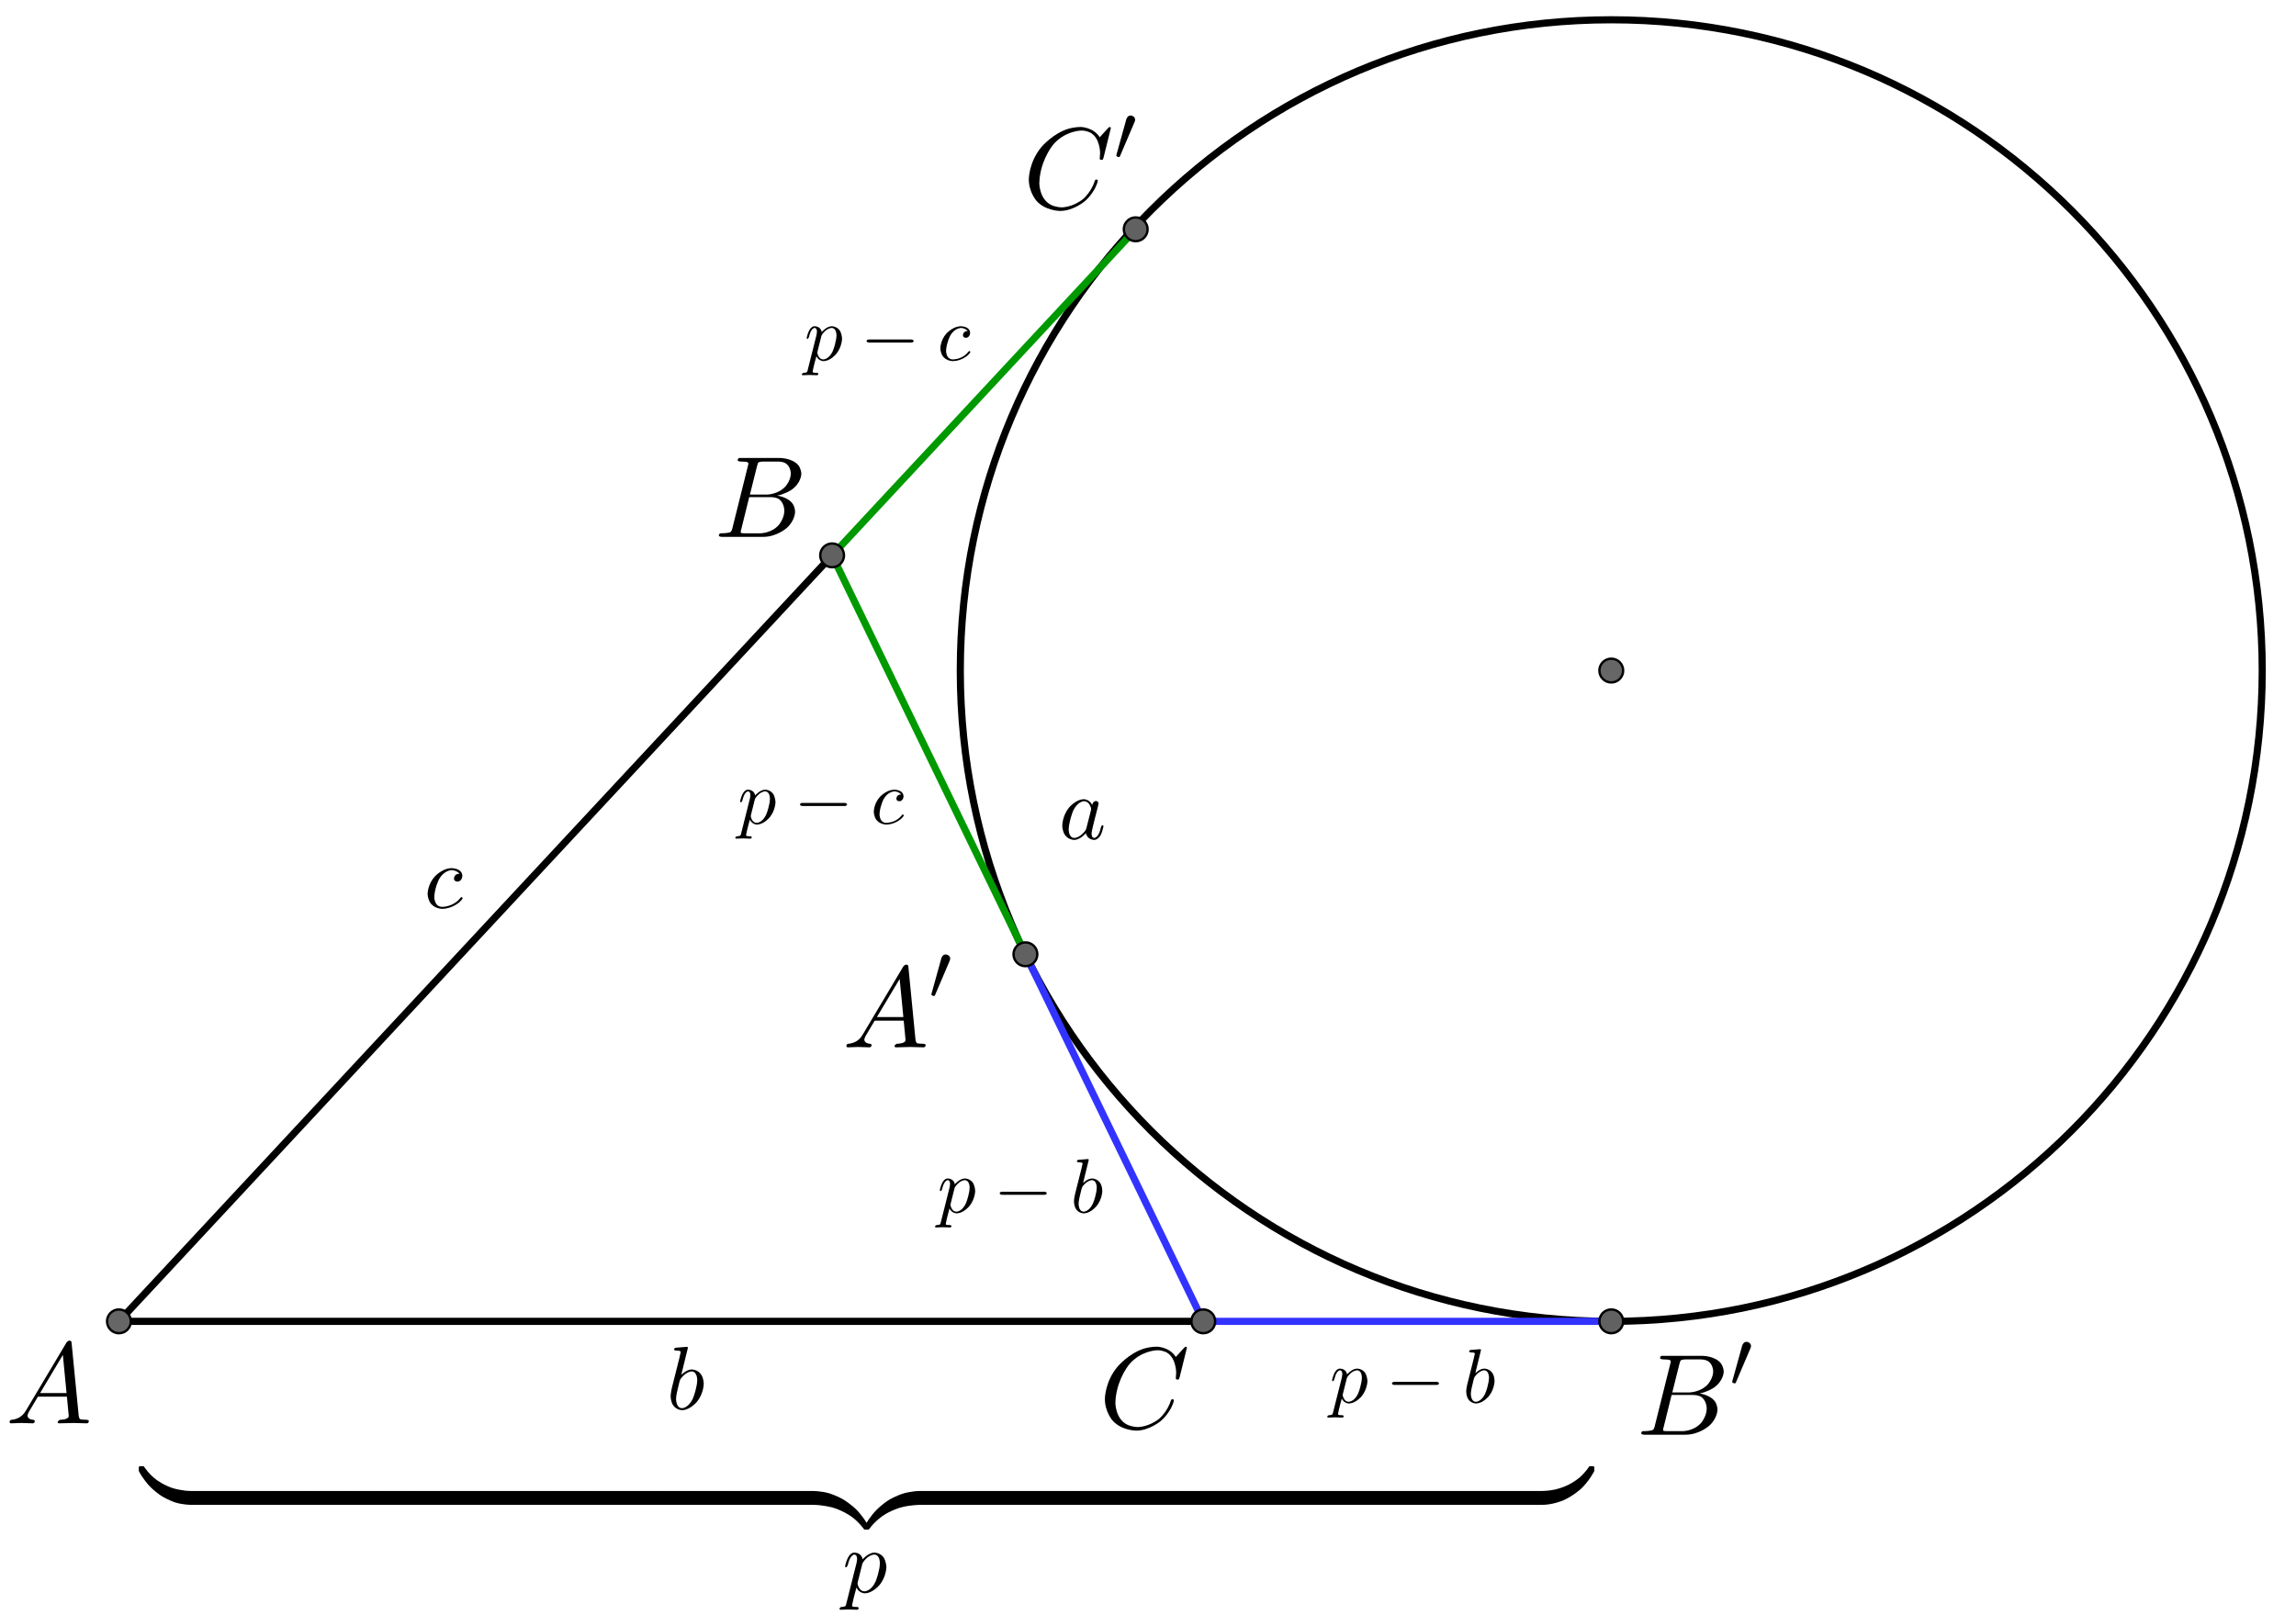 <?xml version="1.0" encoding="UTF-8" standalone="no"?> <svg xmlns="http://www.w3.org/2000/svg" xmlns:xlink="http://www.w3.org/1999/xlink" version="1.1" width="2682.814pt" height="1887.63pt" viewBox="0 0 2682.814 1887.63"><rect x="0" y="0" width="2682.814" height="1887.63" fill="#333333" stroke="none"/><g><clipPath id="cp0"><path transform="matrix(2.778,0,0,-2.778,-282.4,2021.4)" d="M 0 0 L 1228 0 L 1228 740 L 0 740 Z "></path></clipPath><g clip-path="url(#cp0)"><clipPath id="cp1"><path transform="matrix(2.778,0,0,2.778,-282.4,-34.156)" d="M 0 0 L 1228 0 L 1228 740 L 0 740 L 0 0 Z "></path></clipPath><g clip-path="url(#cp1)"><path transform="matrix(2.778,0,0,2.778,-282.4,-34.156)" d="M 0 0 L 1228 0 L 1228 741 L 0 741 L 0 0 " fill="#ffffff"></path><path transform="matrix(2.778,0,0,2.778,-282.4,-34.156)" stroke-width="3" stroke-linecap="round" stroke-linejoin="round" fill="none" stroke="#000000" d="M 1053.188 294.425 C 1053.188 445.645 930.6 568.232 779.381 568.232 C 628.162 568.232 505.574 445.645 505.574 294.425 C 505.574 143.206 628.162 20.619 779.381 20.619 C 930.6 20.619 1053.188 143.206 1053.188 294.425 Z "></path><path transform="matrix(2.778,0,0,2.778,-282.4,-34.156)" stroke-width="3" stroke-linecap="round" stroke-linejoin="round" fill="none" stroke="#000000" d="M 151.684 568.232 L 451.659 245.956 "></path><path transform="matrix(2.778,0,0,2.778,-282.4,-34.156)" stroke-width="3" stroke-linecap="round" stroke-linejoin="round" fill="none" stroke="#000000" d="M 151.684 568.232 L 607.778 568.232 "></path><path transform="matrix(2.778,0,0,2.778,-282.4,-34.156)" stroke-width="3" stroke-linecap="round" stroke-linejoin="round" fill="none" stroke="#3333ff" d="M 607.778 568.232 L 779.381 568.232 "></path><path transform="matrix(2.778,0,0,2.778,-282.4,-34.156)" stroke-width="3" stroke-linecap="round" stroke-linejoin="round" fill="none" stroke="#009900" d="M 451.659 245.956 L 532.965 413.796 "></path><path transform="matrix(2.778,0,0,2.778,-282.4,-34.156)" stroke-width="3" stroke-linecap="round" stroke-linejoin="round" fill="none" stroke="#3333ff" d="M 532.965 413.796 L 607.778 568.232 "></path><path transform="matrix(2.778,0,0,2.778,-282.4,-34.156)" stroke-width="3" stroke-linecap="round" stroke-linejoin="round" fill="none" stroke="#009900" d="M 451.659 245.956 L 579.351 108.771 "></path><path transform="matrix(2.778,0,0,2.778,-282.4,-34.156)" d="M 156.684 568.232 C 156.684 570.993 154.445 573.232 151.684 573.232 C 148.922 573.232 146.684 570.993 146.684 568.232 C 146.684 565.471 148.922 563.232 151.684 563.232 C 154.445 563.232 156.684 565.471 156.684 568.232 Z " fill="#666666"></path><path transform="matrix(2.778,0,0,2.778,-282.4,-34.156)" stroke-width="1" stroke-linecap="round" stroke-linejoin="round" fill="none" stroke="#000000" d="M 156.684 568.232 C 156.684 570.993 154.445 573.232 151.684 573.232 C 148.922 573.232 146.684 570.993 146.684 568.232 C 146.684 565.471 148.922 563.232 151.684 563.232 C 154.445 563.232 156.684 565.471 156.684 568.232 Z "></path><path transform="matrix(2.778,0,0,2.778,-282.4,-34.156)" d="M 784.381 568.232 C 784.381 570.993 782.142 573.232 779.381 573.232 C 776.619 573.232 774.381 570.993 774.381 568.232 C 774.381 565.471 776.619 563.232 779.381 563.232 C 782.142 563.232 784.381 565.471 784.381 568.232 Z " fill="#616161"></path><path transform="matrix(2.778,0,0,2.778,-282.4,-34.156)" stroke-width="1" stroke-linecap="round" stroke-linejoin="round" fill="none" stroke="#000000" d="M 784.381 568.232 C 784.381 570.993 782.142 573.232 779.381 573.232 C 776.619 573.232 774.381 570.993 774.381 568.232 C 774.381 565.471 776.619 563.232 779.381 563.232 C 782.142 563.232 784.381 565.471 784.381 568.232 Z "></path><path transform="matrix(2.778,0,0,2.778,-282.4,-34.156)" d="M 784.381 294.425 C 784.381 297.187 782.142 299.425 779.381 299.425 C 776.619 299.425 774.381 297.187 774.381 294.425 C 774.381 291.664 776.619 289.425 779.381 289.425 C 782.142 289.425 784.381 291.664 784.381 294.425 Z " fill="#666666"></path><path transform="matrix(2.778,0,0,2.778,-282.4,-34.156)" stroke-width="1" stroke-linecap="round" stroke-linejoin="round" fill="none" stroke="#000000" d="M 784.381 294.425 C 784.381 297.187 782.142 299.425 779.381 299.425 C 776.619 299.425 774.381 297.187 774.381 294.425 C 774.381 291.664 776.619 289.425 779.381 289.425 C 782.142 289.425 784.381 291.664 784.381 294.425 Z "></path><path transform="matrix(2.778,0,0,2.778,-282.4,-34.156)" d="M 537.965 413.796 C 537.965 416.557 535.726 418.796 532.965 418.796 C 530.203 418.796 527.965 416.557 527.965 413.796 C 527.965 411.034 530.203 408.796 532.965 408.796 C 535.726 408.796 537.965 411.034 537.965 413.796 Z " fill="#616161"></path><path transform="matrix(2.778,0,0,2.778,-282.4,-34.156)" stroke-width="1" stroke-linecap="round" stroke-linejoin="round" fill="none" stroke="#000000" d="M 537.965 413.796 C 537.965 416.557 535.726 418.796 532.965 418.796 C 530.203 418.796 527.965 416.557 527.965 413.796 C 527.965 411.034 530.203 408.796 532.965 408.796 C 535.726 408.796 537.965 411.034 537.965 413.796 Z "></path><path transform="matrix(2.778,0,0,2.778,-282.4,-34.156)" d="M 456.659 245.956 C 456.659 248.717 454.42 250.956 451.659 250.956 C 448.898 250.956 446.659 248.717 446.659 245.956 C 446.659 243.195 448.898 240.956 451.659 240.956 C 454.42 240.956 456.659 243.195 456.659 245.956 Z " fill="#616161"></path><path transform="matrix(2.778,0,0,2.778,-282.4,-34.156)" stroke-width="1" stroke-linecap="round" stroke-linejoin="round" fill="none" stroke="#000000" d="M 456.659 245.956 C 456.659 248.717 454.42 250.956 451.659 250.956 C 448.898 250.956 446.659 248.717 446.659 245.956 C 446.659 243.195 448.898 240.956 451.659 240.956 C 454.42 240.956 456.659 243.195 456.659 245.956 Z "></path><path transform="matrix(2.778,0,0,2.778,-282.4,-34.156)" d="M 612.778 568.232 C 612.778 570.993 610.539 573.232 607.778 573.232 C 605.016 573.232 602.778 570.993 602.778 568.232 C 602.778 565.471 605.016 563.232 607.778 563.232 C 610.539 563.232 612.778 565.471 612.778 568.232 Z " fill="#616161"></path><path transform="matrix(2.778,0,0,2.778,-282.4,-34.156)" stroke-width="1" stroke-linecap="round" stroke-linejoin="round" fill="none" stroke="#000000" d="M 612.778 568.232 C 612.778 570.993 610.539 573.232 607.778 573.232 C 605.016 573.232 602.778 570.993 602.778 568.232 C 602.778 565.471 605.016 563.232 607.778 563.232 C 610.539 563.232 612.778 565.471 612.778 568.232 Z "></path><path transform="matrix(2.778,0,0,2.778,-282.4,-34.156)" d="M 584.351 108.771 C 584.351 111.532 582.112 113.771 579.351 113.771 C 576.59 113.771 574.351 111.532 574.351 108.771 C 574.351 106.01 576.59 103.771 579.351 103.771 C 582.112 103.771 584.351 106.01 584.351 108.771 Z " fill="#616161"></path><path transform="matrix(2.778,0,0,2.778,-282.4,-34.156)" stroke-width="1" stroke-linecap="round" stroke-linejoin="round" fill="none" stroke="#000000" d="M 584.351 108.771 C 584.351 111.532 582.112 113.771 579.351 113.771 C 576.59 113.771 574.351 111.532 574.351 108.771 C 574.351 106.01 576.59 103.771 579.351 103.771 C 582.112 103.771 584.351 106.01 584.351 108.771 Z "></path><path transform="matrix(135,0,0,135,6.489,1663.605)" d="M .179 -.115 L .527 -.699 C .527 -.699 .537 -.715 .553 -.716 C .553 -.716 .568 -.716 .57 -.706 C .57 -.706 .571 -.703 .572 -.692 L .633 -.067 C .633 -.067 .636 -.042 .645 -.037 L .646 -.037 L .646 -.036 C .646 -.036 .658 -.031 .698 -.031 C .698 -.031 .72 -.031 .721 -.02 C .721 -.02 .721 0 .703 0 L .591 -.003 L .59 -.003 L .466 0 L .465 0 C .465 0 .451 0 .451 -.011 C .451 -.011 .459 -.03 .475 -.031 C .475 -.031 .547 -.031 .547 -.064 C .547 -.064 .547 -.063 .531 -.231 L .28 -.231 L .204 -.103 C .204 -.103 .19 -.078 .19 -.066 C .19 -.066 .19 -.035 .237 -.031 C .237 -.031 .253 -.031 .253 -.019 C .253 -.019 .253 0 .234 0 L .138 -.003 L .134 -.003 L .05 0 L .048 0 C .048 0 .035 0 .035 -.011 C .035 -.011 .035 -.029 .05 -.03 L .05 -.031 L .056 -.031 C .056 -.031 .119 -.035 .159 -.085 C .159 -.085 .169 -.098 .179 -.115 M .299 -.262 L .528 -.262 L .496 -.592 L .299 -.262 Z "></path><path transform="matrix(135,0,0,135,834.267,627.494)" d="M .16 -.078 L .294 -.615 C .294 -.615 .298 -.631 .298 -.634 C .298 -.634 .298 -.646 .282 -.649 L .281 -.649 L .28 -.649 C .28 -.649 .277 -.649 .271 -.65 C .271 -.65 .254 -.652 .233 -.652 C .233 -.652 .207 -.652 .205 -.663 C .205 -.663 .205 -.681 .22 -.683 L .221 -.683 L .222 -.683 L .234 -.683 L .57 -.683 C .57 -.683 .685 -.683 .734 -.615 C .734 -.615 .756 -.583 .756 -.545 C .756 -.545 .756 -.464 .666 -.404 C .666 -.404 .665 -.404 .664 -.403 C .664 -.403 .611 -.369 .547 -.357 C .547 -.357 .649 -.345 .687 -.277 C .687 -.277 .702 -.249 .702 -.216 C .702 -.216 .702 -.143 .632 -.079 L .631 -.078 C .631 -.078 .545 0 .426 0 L .069 0 C .069 0 .044 0 .042 -.011 C .042 -.011 .042 -.029 .057 -.031 L .069 -.031 C .069 -.031 .134 -.031 .147 -.045 C .147 -.045 .153 -.052 .159 -.073 C .159 -.073 .159 -.074 .16 -.078 M .311 -.366 L .457 -.366 C .457 -.366 .556 -.366 .62 -.438 C .62 -.438 .665 -.489 .665 -.549 C .665 -.549 .665 -.622 .605 -.644 C .605 -.644 .584 -.652 .556 -.652 L .427 -.652 C .427 -.652 .391 -.652 .383 -.642 L .383 -.641 L .382 -.641 L .382 -.64 C .382 -.64 .378 -.634 .373 -.614 L .311 -.366 M .266 -.031 L .402 -.031 C .402 -.031 .498 -.031 .561 -.103 C .561 -.103 .609 -.159 .609 -.227 C .609 -.227 .609 -.3 .557 -.33 C .557 -.33 .531 -.344 .494 -.344 L .305 -.344 L .236 -.065 C .236 -.065 .231 -.047 .231 -.042 C .231 -.042 .231 -.034 .24 -.032 L .244 -.032 C .244 -.032 .25 -.031 .266 -.031 Z "></path><path transform="matrix(135,0,0,135,1284.267,1669.16)" d="M .76 -.695 L .697 -.44 C .697 -.44 .692 -.422 .687 -.421 L .686 -.42 L .679 -.42 C .679 -.42 .664 -.42 .664 -.43 L .667 -.479 L .667 -.481 C .667 -.481 .667 -.605 .589 -.652 L .588 -.653 C .588 -.653 .553 -.674 .506 -.674 C .506 -.674 .4 -.674 .305 -.595 C .305 -.595 .281 -.576 .262 -.553 C .262 -.553 .167 -.442 .145 -.271 C .145 -.271 .141 -.24 .141 -.217 C .141 -.217 .141 -.077 .247 -.028 C .247 -.028 .288 -.009 .337 -.009 C .337 -.009 .431 -.009 .521 -.082 C .521 -.082 .591 -.141 .622 -.24 C .622 -.24 .624 -.25 .635 -.25 C .635 -.25 .647 -.25 .647 -.24 C .647 -.24 .647 -.222 .624 -.176 C .624 -.176 .593 -.113 .537 -.064 C .537 -.064 .438 .022 .321 .022 C .321 .022 .193 .022 .116 -.066 C .116 -.066 .05 -.141 .05 -.252 C .05 -.252 .05 -.401 .159 -.531 C .159 -.531 .26 -.652 .398 -.691 C .398 -.691 .449 -.705 .498 -.705 C .498 -.705 .607 -.705 .664 -.616 L .734 -.693 C .734 -.693 .746 -.705 .749 -.705 C .749 -.705 .76 -.705 .76 -.695 Z "></path><path transform="matrix(135,0,0,135,1195.378,243.571)" d="M .76 -.695 L .697 -.44 C .697 -.44 .692 -.422 .687 -.421 L .686 -.42 L .679 -.42 C .679 -.42 .664 -.42 .664 -.43 L .667 -.479 L .667 -.481 C .667 -.481 .667 -.605 .589 -.652 L .588 -.653 C .588 -.653 .553 -.674 .506 -.674 C .506 -.674 .4 -.674 .305 -.595 C .305 -.595 .281 -.576 .262 -.553 C .262 -.553 .167 -.442 .145 -.271 C .145 -.271 .141 -.24 .141 -.217 C .141 -.217 .141 -.077 .247 -.028 C .247 -.028 .288 -.009 .337 -.009 C .337 -.009 .431 -.009 .521 -.082 C .521 -.082 .591 -.141 .622 -.24 C .622 -.24 .624 -.25 .635 -.25 C .635 -.25 .647 -.25 .647 -.24 C .647 -.24 .647 -.222 .624 -.176 C .624 -.176 .593 -.113 .537 -.064 C .537 -.064 .438 .022 .321 .022 C .321 .022 .193 .022 .116 -.066 C .116 -.066 .05 -.141 .05 -.252 C .05 -.252 .05 -.401 .159 -.531 C .159 -.531 .26 -.652 .398 -.691 C .398 -.691 .449 -.705 .498 -.705 C .498 -.705 .607 -.705 .664 -.616 L .734 -.693 C .734 -.693 .746 -.705 .749 -.705 C .749 -.705 .76 -.705 .76 -.695 Z "></path><path transform="matrix(94.5,0,0,94.5,1301.622,187.831)" d="M .255 -.479 L .076 -.059 C .076 -.059 .07 -.045 .063 -.045 C .063 -.045 .045 -.045 .033 -.056 C .033 -.056 .029 -.059 .029 -.063 C .029 -.063 .029 -.065 .032 -.077 L .153 -.513 C .153 -.513 .166 -.554 .197 -.558 C .197 -.558 .202 -.559 .206 -.559 C .206 -.559 .24 -.559 .256 -.53 C .256 -.53 .262 -.519 .262 -.507 C .262 -.507 .262 -.494 .255 -.479 Z "></path><path transform="matrix(135,0,0,135,1912.044,1676.905)" d="M .16 -.078 L .294 -.615 C .294 -.615 .298 -.631 .298 -.634 C .298 -.634 .298 -.646 .282 -.649 L .281 -.649 L .28 -.649 C .28 -.649 .277 -.649 .271 -.65 C .271 -.65 .254 -.652 .233 -.652 C .233 -.652 .207 -.652 .205 -.663 C .205 -.663 .205 -.681 .22 -.683 L .221 -.683 L .222 -.683 L .234 -.683 L .57 -.683 C .57 -.683 .685 -.683 .734 -.615 C .734 -.615 .756 -.583 .756 -.545 C .756 -.545 .756 -.464 .666 -.404 C .666 -.404 .665 -.404 .664 -.403 C .664 -.403 .611 -.369 .547 -.357 C .547 -.357 .649 -.345 .687 -.277 C .687 -.277 .702 -.249 .702 -.216 C .702 -.216 .702 -.143 .632 -.079 L .631 -.078 C .631 -.078 .545 0 .426 0 L .069 0 C .069 0 .044 0 .042 -.011 C .042 -.011 .042 -.029 .057 -.031 L .069 -.031 C .069 -.031 .134 -.031 .147 -.045 C .147 -.045 .153 -.052 .159 -.073 C .159 -.073 .159 -.074 .16 -.078 M .311 -.366 L .457 -.366 C .457 -.366 .556 -.366 .62 -.438 C .62 -.438 .665 -.489 .665 -.549 C .665 -.549 .665 -.622 .605 -.644 C .605 -.644 .584 -.652 .556 -.652 L .427 -.652 C .427 -.652 .391 -.652 .383 -.642 L .383 -.641 L .382 -.641 L .382 -.64 C .382 -.64 .378 -.634 .373 -.614 L .311 -.366 M .266 -.031 L .402 -.031 C .402 -.031 .498 -.031 .561 -.103 C .561 -.103 .609 -.159 .609 -.227 C .609 -.227 .609 -.3 .557 -.33 C .557 -.33 .531 -.344 .494 -.344 L .305 -.344 L .236 -.065 C .236 -.065 .231 -.047 .231 -.042 C .231 -.042 .231 -.034 .24 -.032 L .244 -.032 C .244 -.032 .25 -.031 .266 -.031 Z "></path><path transform="matrix(94.5,0,0,94.5,2021.259,1621.165)" d="M .255 -.479 L .076 -.059 C .076 -.059 .07 -.045 .063 -.045 C .063 -.045 .045 -.045 .033 -.056 C .033 -.056 .029 -.059 .029 -.063 C .029 -.063 .029 -.065 .032 -.077 L .153 -.513 C .153 -.513 .166 -.554 .197 -.558 C .197 -.558 .202 -.559 .206 -.559 C .206 -.559 .24 -.559 .256 -.53 C .256 -.53 .262 -.519 .262 -.507 C .262 -.507 .262 -.494 .255 -.479 Z "></path><path transform="matrix(105,0,0,105,1237.044,980.544)" d="M .373 -.378 C .373 -.378 .378 -.412 .404 -.42 C .404 -.42 .409 -.422 .415 -.422 C .415 -.422 .441 -.422 .444 -.395 C .444 -.395 .444 -.389 .437 -.361 L .401 -.221 C .401 -.221 .386 -.158 .379 -.131 C .379 -.131 .366 -.079 .366 -.057 C .366 -.057 .366 -.011 .396 -.011 C .396 -.011 .434 -.011 .46 -.091 C .46 -.091 .465 -.108 .472 -.135 C .472 -.135 .48 -.152 .486 -.153 C .486 -.153 .498 -.153 .498 -.143 C .498 -.143 .498 -.128 .48 -.073 C .48 -.073 .474 -.056 .468 -.044 C .468 -.044 .44 .011 .394 .011 C .394 .011 .338 .011 .313 -.037 C .313 -.037 .306 -.049 .303 -.064 C .303 -.064 .24 .011 .173 .011 C .173 .011 .098 .011 .062 -.057 C .062 -.057 .04 -.097 .04 -.149 C .04 -.149 .04 -.257 .115 -.349 C .115 -.349 .185 -.433 .267 -.441 C .267 -.441 .274 -.442 .281 -.442 C .281 -.442 .342 -.442 .373 -.378 M .308 -.119 L .308 -.119 L .358 -.315 C .358 -.315 .361 -.33 .361 -.332 C .361 -.332 .361 -.353 .343 -.383 C .343 -.383 .321 -.42 .282 -.42 C .282 -.42 .23 -.42 .183 -.352 C .183 -.352 .174 -.339 .166 -.324 C .166 -.324 .137 -.266 .117 -.159 C .117 -.159 .111 -.125 .111 -.105 C .111 -.105 .111 -.037 .149 -.017 C .149 -.017 .16 -.011 .175 -.011 C .175 -.011 .231 -.011 .288 -.082 C .288 -.082 .302 -.098 .307 -.115 L .307 -.116 C .307 -.116 .308 -.118 .308 -.119 Z "></path><path transform="matrix(135,0,0,135,984.267,1224.127)" d="M .179 -.115 L .527 -.699 C .527 -.699 .537 -.715 .553 -.716 C .553 -.716 .568 -.716 .57 -.706 C .57 -.706 .571 -.703 .572 -.692 L .633 -.067 C .633 -.067 .636 -.042 .645 -.037 L .646 -.037 L .646 -.036 C .646 -.036 .658 -.031 .698 -.031 C .698 -.031 .72 -.031 .721 -.02 C .721 -.02 .721 0 .703 0 L .591 -.003 L .59 -.003 L .466 0 L .465 0 C .465 0 .451 0 .451 -.011 C .451 -.011 .459 -.03 .475 -.031 C .475 -.031 .547 -.031 .547 -.064 C .547 -.064 .547 -.063 .531 -.231 L .28 -.231 L .204 -.103 C .204 -.103 .19 -.078 .19 -.066 C .19 -.066 .19 -.035 .237 -.031 C .237 -.031 .253 -.031 .253 -.019 C .253 -.019 .253 0 .234 0 L .138 -.003 L .134 -.003 L .05 0 L .048 0 C .048 0 .035 0 .035 -.011 C .035 -.011 .035 -.029 .05 -.03 L .05 -.031 L .056 -.031 C .056 -.031 .119 -.035 .159 -.085 C .159 -.085 .169 -.098 .179 -.115 M .299 -.262 L .528 -.262 L .496 -.592 L .299 -.262 Z "></path><path transform="matrix(94.5,0,0,94.5,1085.517,1168.387)" d="M .255 -.479 L .076 -.059 C .076 -.059 .07 -.045 .063 -.045 C .063 -.045 .045 -.045 .033 -.056 C .033 -.056 .029 -.059 .029 -.063 C .029 -.063 .029 -.065 .032 -.077 L .153 -.513 C .153 -.513 .166 -.554 .197 -.558 C .197 -.558 .202 -.559 .206 -.559 C .206 -.559 .24 -.559 .256 -.53 C .256 -.53 .262 -.519 .262 -.507 C .262 -.507 .262 -.494 .255 -.479 Z "></path><path transform="matrix(105,0,0,105,495.378,1061.099)" d="M .396 -.38 L .396 -.38 C .396 -.38 .368 -.416 .31 -.42 C .31 -.42 .245 -.42 .192 -.354 C .192 -.354 .179 -.338 .169 -.32 C .169 -.32 .129 -.247 .117 -.148 C .117 -.148 .115 -.132 .115 -.12 C .115 -.12 .115 -.038 .171 -.017 C .171 -.017 .185 -.011 .205 -.011 C .205 -.011 .295 -.011 .367 -.071 C .367 -.071 .388 -.088 .405 -.11 C .405 -.11 .412 -.12 .418 -.12 C .418 -.12 .427 -.12 .43 -.107 C .43 -.107 .43 -.096 .396 -.064 C .396 -.064 .313 .011 .203 .011 C .203 .011 .108 .011 .065 -.065 C .065 -.065 .041 -.106 .041 -.158 C .041 -.158 .041 -.26 .119 -.347 C .119 -.347 .196 -.433 .291 -.441 C .291 -.441 .3 -.442 .309 -.442 C .309 -.442 .386 -.442 .416 -.395 C .416 -.395 .427 -.377 .427 -.356 C .427 -.356 .427 -.312 .392 -.296 C .392 -.296 .382 -.292 .371 -.292 C .371 -.292 .341 -.292 .335 -.318 C .335 -.318 .334 -.322 .334 -.327 C .334 -.327 .334 -.349 .352 -.366 C .352 -.366 .366 -.38 .396 -.38 Z "></path><path transform="matrix(105,0,0,105,778.711,1647.047)" d="M .239 -.683 L .165 -.382 C .165 -.382 .223 -.442 .282 -.442 C .282 -.442 .357 -.442 .394 -.373 C .394 -.373 .415 -.333 .415 -.282 C .415 -.282 .415 -.176 .341 -.084 C .341 -.084 .272 .001 .189 .01 C .189 .01 .181 .011 .174 .011 C .174 .011 .102 .011 .067 -.056 C .067 -.056 .047 -.094 .047 -.146 C .047 -.146 .047 -.18 .063 -.247 L .145 -.573 C .145 -.573 .159 -.632 .159 -.635 C .159 -.635 .159 -.646 .145 -.649 C .145 -.649 .133 -.652 .109 -.652 C .109 -.652 .087 -.652 .085 -.664 C .085 -.664 .085 -.681 .104 -.684 L .226 -.694 C .226 -.694 .239 -.694 .239 -.683 M .145 -.305 L .123 -.213 C .123 -.213 .107 -.15 .107 -.112 C .107 -.112 .107 -.026 .159 -.013 C .159 -.013 .166 -.011 .174 -.011 C .174 -.011 .227 -.011 .273 -.081 C .273 -.081 .283 -.096 .292 -.114 C .292 -.114 .319 -.171 .337 -.268 C .337 -.268 .343 -.303 .343 -.326 C .343 -.326 .343 -.406 .294 -.418 L .293 -.419 C .293 -.419 .287 -.42 .28 -.42 C .28 -.42 .22 -.42 .16 -.34 C .16 -.34 .152 -.33 .145 -.305 Z "></path><path transform="matrix(90,0,0,90,862.044,962.759)" d="M .045 .122 L .045 .122 L .157 -.323 C .157 -.323 .164 -.353 .164 -.374 C .164 -.374 .164 -.42 .133 -.42 C .133 -.42 .092 -.42 .066 -.325 C .066 -.325 .063 -.314 .06 -.301 C .06 -.301 .049 -.279 .043 -.278 C .043 -.278 .031 -.278 .031 -.288 C .031 -.288 .031 -.304 .049 -.355 C .049 -.355 .056 -.373 .062 -.385 C .062 -.385 .086 -.434 .122 -.441 C .122 -.441 .129 -.442 .136 -.442 C .136 -.442 .19 -.442 .215 -.398 L .215 -.397 C .215 -.397 .223 -.384 .226 -.367 C .226 -.367 .289 -.442 .357 -.442 C .357 -.442 .428 -.442 .466 -.378 C .466 -.378 .488 -.333 .49 -.282 C .49 -.282 .49 -.174 .414 -.082 C .414 -.082 .345 .002 .263 .01 C .263 .01 .256 .011 .249 .011 C .249 .011 .186 .011 .157 -.053 C .157 -.053 .12 .079 .109 .141 C .109 .141 .108 .146 .108 .147 C .108 .147 .108 .158 .121 .161 L .122 .161 C .122 .161 .134 .163 .158 .163 C .158 .163 .18 .163 .182 .174 C .182 .174 .182 .194 .164 .194 L .066 .191 L .065 .191 L -.017 .194 L -.019 .194 C -.019 .194 -.032 .194 -.032 .182 C -.032 .182 -.026 .164 -.009 .163 C -.009 .163 .028 .163 .036 .15 L .037 .149 C .037 .149 .039 .145 .041 .138 C .041 .138 .042 .133 .045 .122 M .221 -.312 L .221 -.312 L .172 -.116 C .172 -.116 .169 -.104 .169 -.1 C .169 -.1 .169 -.077 .187 -.048 C .187 -.048 .198 -.029 .215 -.019 C .215 -.019 .23 -.011 .248 -.011 C .248 -.011 .299 -.011 .344 -.075 C .344 -.075 .357 -.093 .367 -.114 C .367 -.114 .394 -.171 .412 -.268 C .412 -.268 .418 -.303 .418 -.326 C .418 -.326 .418 -.405 .37 -.418 C .37 -.418 .362 -.42 .354 -.42 C .354 -.42 .316 -.42 .273 -.382 C .273 -.382 .23 -.346 .221 -.312 Z "></path><path transform="matrix(90,0,0,90,927.314,962.759)" d="M .661 -.23 L .116 -.23 C .116 -.23 .084 -.23 .083 -.25 C .083 -.25 .083 -.27 .116 -.27 L .661 -.27 C .661 -.27 .693 -.27 .694 -.25 C .694 -.25 .694 -.23 .661 -.23 Z "></path><path transform="matrix(90,0,0,90,1017.334,962.759)" d="M .396 -.38 L .396 -.38 C .396 -.38 .368 -.416 .31 -.42 C .31 -.42 .245 -.42 .192 -.354 C .192 -.354 .179 -.338 .169 -.32 C .169 -.32 .129 -.247 .117 -.148 C .117 -.148 .115 -.132 .115 -.12 C .115 -.12 .115 -.038 .171 -.017 C .171 -.017 .185 -.011 .205 -.011 C .205 -.011 .295 -.011 .367 -.071 C .367 -.071 .388 -.088 .405 -.11 C .405 -.11 .412 -.12 .418 -.12 C .418 -.12 .427 -.12 .43 -.107 C .43 -.107 .43 -.096 .396 -.064 C .396 -.064 .313 .011 .203 .011 C .203 .011 .108 .011 .065 -.065 C .065 -.065 .041 -.106 .041 -.158 C .041 -.158 .041 -.26 .119 -.347 C .119 -.347 .196 -.433 .291 -.441 C .291 -.441 .3 -.442 .309 -.442 C .309 -.442 .386 -.442 .416 -.395 C .416 -.395 .427 -.377 .427 -.356 C .427 -.356 .427 -.312 .392 -.296 C .392 -.296 .382 -.292 .371 -.292 C .371 -.292 .341 -.292 .335 -.318 C .335 -.318 .334 -.322 .334 -.327 C .334 -.327 .334 -.349 .352 -.366 C .352 -.366 .366 -.38 .396 -.38 Z "></path><path transform="matrix(90,0,0,90,939.822,421.092)" d="M .045 .122 L .045 .122 L .157 -.323 C .157 -.323 .164 -.353 .164 -.374 C .164 -.374 .164 -.42 .133 -.42 C .133 -.42 .092 -.42 .066 -.325 C .066 -.325 .063 -.314 .06 -.301 C .06 -.301 .049 -.279 .043 -.278 C .043 -.278 .031 -.278 .031 -.288 C .031 -.288 .031 -.304 .049 -.355 C .049 -.355 .056 -.373 .062 -.385 C .062 -.385 .086 -.434 .122 -.441 C .122 -.441 .129 -.442 .136 -.442 C .136 -.442 .19 -.442 .215 -.398 L .215 -.397 C .215 -.397 .223 -.384 .226 -.367 C .226 -.367 .289 -.442 .357 -.442 C .357 -.442 .428 -.442 .466 -.378 C .466 -.378 .488 -.333 .49 -.282 C .49 -.282 .49 -.174 .414 -.082 C .414 -.082 .345 .002 .263 .01 C .263 .01 .256 .011 .249 .011 C .249 .011 .186 .011 .157 -.053 C .157 -.053 .12 .079 .109 .141 C .109 .141 .108 .146 .108 .147 C .108 .147 .108 .158 .121 .161 L .122 .161 C .122 .161 .134 .163 .158 .163 C .158 .163 .18 .163 .182 .174 C .182 .174 .182 .194 .164 .194 L .066 .191 L .065 .191 L -.017 .194 L -.019 .194 C -.019 .194 -.032 .194 -.032 .182 C -.032 .182 -.026 .164 -.009 .163 C -.009 .163 .028 .163 .036 .15 L .037 .149 C .037 .149 .039 .145 .041 .138 C .041 .138 .042 .133 .045 .122 M .221 -.312 L .221 -.312 L .172 -.116 C .172 -.116 .169 -.104 .169 -.1 C .169 -.1 .169 -.077 .187 -.048 C .187 -.048 .198 -.029 .215 -.019 C .215 -.019 .23 -.011 .248 -.011 C .248 -.011 .299 -.011 .344 -.075 C .344 -.075 .357 -.093 .367 -.114 C .367 -.114 .394 -.171 .412 -.268 C .412 -.268 .418 -.303 .418 -.326 C .418 -.326 .418 -.405 .37 -.418 C .37 -.418 .362 -.42 .354 -.42 C .354 -.42 .316 -.42 .273 -.382 C .273 -.382 .23 -.346 .221 -.312 Z "></path><path transform="matrix(90,0,0,90,1005.092,421.092)" d="M .661 -.23 L .116 -.23 C .116 -.23 .084 -.23 .083 -.25 C .083 -.25 .083 -.27 .116 -.27 L .661 -.27 C .661 -.27 .693 -.27 .694 -.25 C .694 -.25 .694 -.23 .661 -.23 Z "></path><path transform="matrix(90,0,0,90,1095.112,421.092)" d="M .396 -.38 L .396 -.38 C .396 -.38 .368 -.416 .31 -.42 C .31 -.42 .245 -.42 .192 -.354 C .192 -.354 .179 -.338 .169 -.32 C .169 -.32 .129 -.247 .117 -.148 C .117 -.148 .115 -.132 .115 -.12 C .115 -.12 .115 -.038 .171 -.017 C .171 -.017 .185 -.011 .205 -.011 C .205 -.011 .295 -.011 .367 -.071 C .367 -.071 .388 -.088 .405 -.11 C .405 -.11 .412 -.12 .418 -.12 C .418 -.12 .427 -.12 .43 -.107 C .43 -.107 .43 -.096 .396 -.064 C .396 -.064 .313 .011 .203 .011 C .203 .011 .108 .011 .065 -.065 C .065 -.065 .041 -.106 .041 -.158 C .041 -.158 .041 -.26 .119 -.347 C .119 -.347 .196 -.433 .291 -.441 C .291 -.441 .3 -.442 .309 -.442 C .309 -.442 .386 -.442 .416 -.395 C .416 -.395 .427 -.377 .427 -.356 C .427 -.356 .427 -.312 .392 -.296 C .392 -.296 .382 -.292 .371 -.292 C .371 -.292 .341 -.292 .335 -.318 C .335 -.318 .334 -.322 .334 -.327 C .334 -.327 .334 -.349 .352 -.366 C .352 -.366 .366 -.38 .396 -.38 Z "></path><path transform="matrix(90,0,0,90,1095.378,1417.193)" d="M .045 .122 L .045 .122 L .157 -.323 C .157 -.323 .164 -.353 .164 -.374 C .164 -.374 .164 -.42 .133 -.42 C .133 -.42 .092 -.42 .066 -.325 C .066 -.325 .063 -.314 .06 -.301 C .06 -.301 .049 -.279 .043 -.278 C .043 -.278 .031 -.278 .031 -.288 C .031 -.288 .031 -.304 .049 -.355 C .049 -.355 .056 -.373 .062 -.385 C .062 -.385 .086 -.434 .122 -.441 C .122 -.441 .129 -.442 .136 -.442 C .136 -.442 .19 -.442 .215 -.398 L .215 -.397 C .215 -.397 .223 -.384 .226 -.367 C .226 -.367 .289 -.442 .357 -.442 C .357 -.442 .428 -.442 .466 -.378 C .466 -.378 .488 -.333 .49 -.282 C .49 -.282 .49 -.174 .414 -.082 C .414 -.082 .345 .002 .263 .01 C .263 .01 .256 .011 .249 .011 C .249 .011 .186 .011 .157 -.053 C .157 -.053 .12 .079 .109 .141 C .109 .141 .108 .146 .108 .147 C .108 .147 .108 .158 .121 .161 L .122 .161 C .122 .161 .134 .163 .158 .163 C .158 .163 .18 .163 .182 .174 C .182 .174 .182 .194 .164 .194 L .066 .191 L .065 .191 L -.017 .194 L -.019 .194 C -.019 .194 -.032 .194 -.032 .182 C -.032 .182 -.026 .164 -.009 .163 C -.009 .163 .028 .163 .036 .15 L .037 .149 C .037 .149 .039 .145 .041 .138 C .041 .138 .042 .133 .045 .122 M .221 -.312 L .221 -.312 L .172 -.116 C .172 -.116 .169 -.104 .169 -.1 C .169 -.1 .169 -.077 .187 -.048 C .187 -.048 .198 -.029 .215 -.019 C .215 -.019 .23 -.011 .248 -.011 C .248 -.011 .299 -.011 .344 -.075 C .344 -.075 .357 -.093 .367 -.114 C .367 -.114 .394 -.171 .412 -.268 C .412 -.268 .418 -.303 .418 -.326 C .418 -.326 .418 -.405 .37 -.418 C .37 -.418 .362 -.42 .354 -.42 C .354 -.42 .316 -.42 .273 -.382 C .273 -.382 .23 -.346 .221 -.312 Z "></path><path transform="matrix(90,0,0,90,1160.648,1417.193)" d="M .661 -.23 L .116 -.23 C .116 -.23 .084 -.23 .083 -.25 C .083 -.25 .083 -.27 .116 -.27 L .661 -.27 C .661 -.27 .693 -.27 .694 -.25 C .694 -.25 .694 -.23 .661 -.23 Z "></path><path transform="matrix(90,0,0,90,1250.667,1417.193)" d="M .239 -.683 L .165 -.382 C .165 -.382 .223 -.442 .282 -.442 C .282 -.442 .357 -.442 .394 -.373 C .394 -.373 .415 -.333 .415 -.282 C .415 -.282 .415 -.176 .341 -.084 C .341 -.084 .272 .001 .189 .01 C .189 .01 .181 .011 .174 .011 C .174 .011 .102 .011 .067 -.056 C .067 -.056 .047 -.094 .047 -.146 C .047 -.146 .047 -.18 .063 -.247 L .145 -.573 C .145 -.573 .159 -.632 .159 -.635 C .159 -.635 .159 -.646 .145 -.649 C .145 -.649 .133 -.652 .109 -.652 C .109 -.652 .087 -.652 .085 -.664 C .085 -.664 .085 -.681 .104 -.684 L .226 -.694 C .226 -.694 .239 -.694 .239 -.683 M .145 -.305 L .123 -.213 C .123 -.213 .107 -.15 .107 -.112 C .107 -.112 .107 -.026 .159 -.013 C .159 -.013 .166 -.011 .174 -.011 C .174 -.011 .227 -.011 .273 -.081 C .273 -.081 .283 -.096 .292 -.114 C .292 -.114 .319 -.171 .337 -.268 C .337 -.268 .343 -.303 .343 -.326 C .343 -.326 .343 -.406 .294 -.418 L .293 -.419 C .293 -.419 .287 -.42 .28 -.42 C .28 -.42 .22 -.42 .16 -.34 C .16 -.34 .152 -.33 .145 -.305 Z "></path><path transform="matrix(90,0,0,90,1553.711,1639.415)" d="M .045 .122 L .045 .122 L .157 -.323 C .157 -.323 .164 -.353 .164 -.374 C .164 -.374 .164 -.42 .133 -.42 C .133 -.42 .092 -.42 .066 -.325 C .066 -.325 .063 -.314 .06 -.301 C .06 -.301 .049 -.279 .043 -.278 C .043 -.278 .031 -.278 .031 -.288 C .031 -.288 .031 -.304 .049 -.355 C .049 -.355 .056 -.373 .062 -.385 C .062 -.385 .086 -.434 .122 -.441 C .122 -.441 .129 -.442 .136 -.442 C .136 -.442 .19 -.442 .215 -.398 L .215 -.397 C .215 -.397 .223 -.384 .226 -.367 C .226 -.367 .289 -.442 .357 -.442 C .357 -.442 .428 -.442 .466 -.378 C .466 -.378 .488 -.333 .49 -.282 C .49 -.282 .49 -.174 .414 -.082 C .414 -.082 .345 .002 .263 .01 C .263 .01 .256 .011 .249 .011 C .249 .011 .186 .011 .157 -.053 C .157 -.053 .12 .079 .109 .141 C .109 .141 .108 .146 .108 .147 C .108 .147 .108 .158 .121 .161 L .122 .161 C .122 .161 .134 .163 .158 .163 C .158 .163 .18 .163 .182 .174 C .182 .174 .182 .194 .164 .194 L .066 .191 L .065 .191 L -.017 .194 L -.019 .194 C -.019 .194 -.032 .194 -.032 .182 C -.032 .182 -.026 .164 -.009 .163 C -.009 .163 .028 .163 .036 .15 L .037 .149 C .037 .149 .039 .145 .041 .138 C .041 .138 .042 .133 .045 .122 M .221 -.312 L .221 -.312 L .172 -.116 C .172 -.116 .169 -.104 .169 -.1 C .169 -.1 .169 -.077 .187 -.048 C .187 -.048 .198 -.029 .215 -.019 C .215 -.019 .23 -.011 .248 -.011 C .248 -.011 .299 -.011 .344 -.075 C .344 -.075 .357 -.093 .367 -.114 C .367 -.114 .394 -.171 .412 -.268 C .412 -.268 .418 -.303 .418 -.326 C .418 -.326 .418 -.405 .37 -.418 C .37 -.418 .362 -.42 .354 -.42 C .354 -.42 .316 -.42 .273 -.382 C .273 -.382 .23 -.346 .221 -.312 Z "></path><path transform="matrix(90,0,0,90,1618.981,1639.415)" d="M .661 -.23 L .116 -.23 C .116 -.23 .084 -.23 .083 -.25 C .083 -.25 .083 -.27 .116 -.27 L .661 -.27 C .661 -.27 .693 -.27 .694 -.25 C .694 -.25 .694 -.23 .661 -.23 Z "></path><path transform="matrix(90,0,0,90,1709,1639.415)" d="M .239 -.683 L .165 -.382 C .165 -.382 .223 -.442 .282 -.442 C .282 -.442 .357 -.442 .394 -.373 C .394 -.373 .415 -.333 .415 -.282 C .415 -.282 .415 -.176 .341 -.084 C .341 -.084 .272 .001 .189 .01 C .189 .01 .181 .011 .174 .011 C .174 .011 .102 .011 .067 -.056 C .067 -.056 .047 -.094 .047 -.146 C .047 -.146 .047 -.18 .063 -.247 L .145 -.573 C .145 -.573 .159 -.632 .159 -.635 C .159 -.635 .159 -.646 .145 -.649 C .145 -.649 .133 -.652 .109 -.652 C .109 -.652 .087 -.652 .085 -.664 C .085 -.664 .085 -.681 .104 -.684 L .226 -.694 C .226 -.694 .239 -.694 .239 -.683 M .145 -.305 L .123 -.213 C .123 -.213 .107 -.15 .107 -.112 C .107 -.112 .107 -.026 .159 -.013 C .159 -.013 .166 -.011 .174 -.011 C .174 -.011 .227 -.011 .273 -.081 C .273 -.081 .283 -.096 .292 -.114 C .292 -.114 .319 -.171 .337 -.268 C .337 -.268 .343 -.303 .343 -.326 C .343 -.326 .343 -.406 .294 -.418 L .293 -.419 C .293 -.419 .287 -.42 .28 -.42 C .28 -.42 .22 -.42 .16 -.34 C .16 -.34 .152 -.33 .145 -.305 Z "></path><path transform="matrix(0,135,-135,0,1863.045,1690.844)" d="M .384 .901 L .384 .456 C .384 .456 .384 .394 .37 .335 C .37 .335 .356 .276 .33 .224 C .33 .224 .304 .171 .264 .125 C .264 .125 .224 .079 .174 .047 C .174 .047 .17 .045 .17 .041 L .17 .01 C .17 .01 .17 .001 .179 .001 L .21 .001 C .21 .001 .211 .001 .215 .003 C .215 .003 .299 .046 .365 .116 C .365 .116 .43 .187 .467 .274 C .467 .274 .504 .361 .504 .454 L .504 .901 C .504 .901 .504 .904 .501 .907 C .501 .907 .499 .91 .496 .91 L .393 .91 C .393 .91 .39 .91 .387 .907 C .387 .907 .384 .904 .384 .901 Z "></path><path transform="matrix(0,135,-135,0,1741.545,1690.844)" d="M .384 .301 L .384 -.001 C .384 -.001 .384 -.004 .386 -.007 C .386 -.007 .389 -.01 .393 -.01 L .496 -.01 C .496 -.01 .499 -.01 .501 -.007 C .501 -.007 .504 -.004 .504 -.001 L .504 .301 C .504 .301 .504 .304 .501 .307 C .501 .307 .499 .31 .496 .31 L .393 .31 C .393 .31 .384 .31 .384 .301 Z "></path><path transform="matrix(0,135,-135,0,1701.045,1690.844)" d="M .384 .301 L .384 -.001 C .384 -.001 .384 -.004 .386 -.007 C .386 -.007 .389 -.01 .393 -.01 L .496 -.01 C .496 -.01 .499 -.01 .501 -.007 C .501 -.007 .504 -.004 .504 -.001 L .504 .301 C .504 .301 .504 .304 .501 .307 C .501 .307 .499 .31 .496 .31 L .393 .31 C .393 .31 .384 .31 .384 .301 Z "></path><path transform="matrix(0,135,-135,0,1660.545,1690.844)" d="M .384 .301 L .384 -.001 C .384 -.001 .384 -.004 .386 -.007 C .386 -.007 .389 -.01 .393 -.01 L .496 -.01 C .496 -.01 .499 -.01 .501 -.007 C .501 -.007 .504 -.004 .504 -.001 L .504 .301 C .504 .301 .504 .304 .501 .307 C .501 .307 .499 .31 .496 .31 L .393 .31 C .393 .31 .384 .31 .384 .301 Z "></path><path transform="matrix(0,135,-135,0,1620.045,1690.844)" d="M .384 .301 L .384 -.001 C .384 -.001 .384 -.004 .386 -.007 C .386 -.007 .389 -.01 .393 -.01 L .496 -.01 C .496 -.01 .499 -.01 .501 -.007 C .501 -.007 .504 -.004 .504 -.001 L .504 .301 C .504 .301 .504 .304 .501 .307 C .501 .307 .499 .31 .496 .31 L .393 .31 C .393 .31 .384 .31 .384 .301 Z "></path><path transform="matrix(0,135,-135,0,1579.545,1690.844)" d="M .384 .301 L .384 -.001 C .384 -.001 .384 -.004 .386 -.007 C .386 -.007 .389 -.01 .393 -.01 L .496 -.01 C .496 -.01 .499 -.01 .501 -.007 C .501 -.007 .504 -.004 .504 -.001 L .504 .301 C .504 .301 .504 .304 .501 .307 C .501 .307 .499 .31 .496 .31 L .393 .31 C .393 .31 .384 .31 .384 .301 Z "></path><path transform="matrix(0,135,-135,0,1539.045,1690.844)" d="M .384 .301 L .384 -.001 C .384 -.001 .384 -.004 .386 -.007 C .386 -.007 .389 -.01 .393 -.01 L .496 -.01 C .496 -.01 .499 -.01 .501 -.007 C .501 -.007 .504 -.004 .504 -.001 L .504 .301 C .504 .301 .504 .304 .501 .307 C .501 .307 .499 .31 .496 .31 L .393 .31 C .393 .31 .384 .31 .384 .301 Z "></path><path transform="matrix(0,135,-135,0,1498.545,1690.844)" d="M .384 .301 L .384 -.001 C .384 -.001 .384 -.004 .386 -.007 C .386 -.007 .389 -.01 .393 -.01 L .496 -.01 C .496 -.01 .499 -.01 .501 -.007 C .501 -.007 .504 -.004 .504 -.001 L .504 .301 C .504 .301 .504 .304 .501 .307 C .501 .307 .499 .31 .496 .31 L .393 .31 C .393 .31 .384 .31 .384 .301 Z "></path><path transform="matrix(0,135,-135,0,1458.045,1690.844)" d="M .384 .301 L .384 -.001 C .384 -.001 .384 -.004 .386 -.007 C .386 -.007 .389 -.01 .393 -.01 L .496 -.01 C .496 -.01 .499 -.01 .501 -.007 C .501 -.007 .504 -.004 .504 -.001 L .504 .301 C .504 .301 .504 .304 .501 .307 C .501 .307 .499 .31 .496 .31 L .393 .31 C .393 .31 .384 .31 .384 .301 Z "></path><path transform="matrix(0,135,-135,0,1417.545,1690.844)" d="M .384 .301 L .384 -.001 C .384 -.001 .384 -.004 .386 -.007 C .386 -.007 .389 -.01 .393 -.01 L .496 -.01 C .496 -.01 .499 -.01 .501 -.007 C .501 -.007 .504 -.004 .504 -.001 L .504 .301 C .504 .301 .504 .304 .501 .307 C .501 .307 .499 .31 .496 .31 L .393 .31 C .393 .31 .384 .31 .384 .301 Z "></path><path transform="matrix(0,135,-135,0,1377.045,1690.844)" d="M .384 .301 L .384 -.001 C .384 -.001 .384 -.004 .386 -.007 C .386 -.007 .389 -.01 .393 -.01 L .496 -.01 C .496 -.01 .499 -.01 .501 -.007 C .501 -.007 .504 -.004 .504 -.001 L .504 .301 C .504 .301 .504 .304 .501 .307 C .501 .307 .499 .31 .496 .31 L .393 .31 C .393 .31 .384 .31 .384 .301 Z "></path><path transform="matrix(0,135,-135,0,1336.545,1690.844)" d="M .384 .301 L .384 -.001 C .384 -.001 .384 -.004 .386 -.007 C .386 -.007 .389 -.01 .393 -.01 L .496 -.01 C .496 -.01 .499 -.01 .501 -.007 C .501 -.007 .504 -.004 .504 -.001 L .504 .301 C .504 .301 .504 .304 .501 .307 C .501 .307 .499 .31 .496 .31 L .393 .31 C .393 .31 .384 .31 .384 .301 Z "></path><path transform="matrix(0,135,-135,0,1296.045,1690.844)" d="M .384 .301 L .384 -.001 C .384 -.001 .384 -.004 .386 -.007 C .386 -.007 .389 -.01 .393 -.01 L .496 -.01 C .496 -.01 .499 -.01 .501 -.007 C .501 -.007 .504 -.004 .504 -.001 L .504 .301 C .504 .301 .504 .304 .501 .307 C .501 .307 .499 .31 .496 .31 L .393 .31 C .393 .31 .384 .31 .384 .301 Z "></path><path transform="matrix(0,135,-135,0,1255.545,1690.844)" d="M .384 .301 L .384 -.001 C .384 -.001 .384 -.004 .386 -.007 C .386 -.007 .389 -.01 .393 -.01 L .496 -.01 C .496 -.01 .499 -.01 .501 -.007 C .501 -.007 .504 -.004 .504 -.001 L .504 .301 C .504 .301 .504 .304 .501 .307 C .501 .307 .499 .31 .496 .31 L .393 .31 C .393 .31 .384 .31 .384 .301 Z "></path><path transform="matrix(0,135,-135,0,1215.045,1690.844)" d="M .384 .301 L .384 -.001 C .384 -.001 .384 -.004 .386 -.007 C .386 -.007 .389 -.01 .393 -.01 L .496 -.01 C .496 -.01 .499 -.01 .501 -.007 C .501 -.007 .504 -.004 .504 -.001 L .504 .301 C .504 .301 .504 .304 .501 .307 C .501 .307 .499 .31 .496 .31 L .393 .31 C .393 .31 .384 .31 .384 .301 Z "></path><path transform="matrix(0,135,-135,0,1174.545,1690.844)" d="M .384 .301 L .384 -.001 C .384 -.001 .384 -.004 .386 -.007 C .386 -.007 .389 -.01 .393 -.01 L .496 -.01 C .496 -.01 .499 -.01 .501 -.007 C .501 -.007 .504 -.004 .504 -.001 L .504 .301 C .504 .301 .504 .304 .501 .307 C .501 .307 .499 .31 .496 .31 L .393 .31 C .393 .31 .384 .31 .384 .301 Z "></path><path transform="matrix(0,135,-135,0,1134.045,1690.844)" d="M .384 1.801 L .384 1.364 C .384 1.364 .384 1.294 .403 1.227 C .403 1.227 .423 1.159 .46 1.097 C .46 1.097 .498 1.035 .549 .984 C .549 .984 .601 .934 .66 .9 C .66 .9 .599 .864 .549 .815 C .549 .815 .498 .766 .46 .704 C .46 .704 .423 .642 .403 .573 C .403 .573 .384 .505 .384 .437 L .384 -.001 C .384 -.001 .384 -.004 .386 -.007 C .386 -.007 .389 -.01 .393 -.01 L .496 -.01 C .496 -.01 .499 -.01 .501 -.007 C .501 -.007 .504 -.004 .504 -.001 L .504 .435 C .504 .435 .504 .523 .527 .605 C .527 .605 .55 .688 .598 .758 C .598 .758 .645 .829 .715 .878 C .715 .878 .718 .881 .718 .885 L .718 .916 C .718 .916 .718 .919 .715 .922 C .715 .922 .645 .971 .598 1.042 C .598 1.042 .55 1.113 .527 1.195 C .527 1.195 .504 1.278 .504 1.366 L .504 1.801 C .504 1.801 .504 1.804 .501 1.807 C .501 1.807 .499 1.81 .496 1.81 L .393 1.81 C .393 1.81 .384 1.81 .384 1.801 Z "></path><path transform="matrix(0,135,-135,0,891.045,1690.844)" d="M .384 .301 L .384 -.001 C .384 -.001 .384 -.004 .386 -.007 C .386 -.007 .389 -.01 .393 -.01 L .496 -.01 C .496 -.01 .499 -.01 .501 -.007 C .501 -.007 .504 -.004 .504 -.001 L .504 .301 C .504 .301 .504 .304 .501 .307 C .501 .307 .499 .31 .496 .31 L .393 .31 C .393 .31 .384 .31 .384 .301 Z "></path><path transform="matrix(0,135,-135,0,850.545,1690.844)" d="M .384 .301 L .384 -.001 C .384 -.001 .384 -.004 .386 -.007 C .386 -.007 .389 -.01 .393 -.01 L .496 -.01 C .496 -.01 .499 -.01 .501 -.007 C .501 -.007 .504 -.004 .504 -.001 L .504 .301 C .504 .301 .504 .304 .501 .307 C .501 .307 .499 .31 .496 .31 L .393 .31 C .393 .31 .384 .31 .384 .301 Z "></path><path transform="matrix(0,135,-135,0,810.045,1690.844)" d="M .384 .301 L .384 -.001 C .384 -.001 .384 -.004 .386 -.007 C .386 -.007 .389 -.01 .393 -.01 L .496 -.01 C .496 -.01 .499 -.01 .501 -.007 C .501 -.007 .504 -.004 .504 -.001 L .504 .301 C .504 .301 .504 .304 .501 .307 C .501 .307 .499 .31 .496 .31 L .393 .31 C .393 .31 .384 .31 .384 .301 Z "></path><path transform="matrix(0,135,-135,0,769.545,1690.844)" d="M .384 .301 L .384 -.001 C .384 -.001 .384 -.004 .386 -.007 C .386 -.007 .389 -.01 .393 -.01 L .496 -.01 C .496 -.01 .499 -.01 .501 -.007 C .501 -.007 .504 -.004 .504 -.001 L .504 .301 C .504 .301 .504 .304 .501 .307 C .501 .307 .499 .31 .496 .31 L .393 .31 C .393 .31 .384 .31 .384 .301 Z "></path><path transform="matrix(0,135,-135,0,729.045,1690.844)" d="M .384 .301 L .384 -.001 C .384 -.001 .384 -.004 .386 -.007 C .386 -.007 .389 -.01 .393 -.01 L .496 -.01 C .496 -.01 .499 -.01 .501 -.007 C .501 -.007 .504 -.004 .504 -.001 L .504 .301 C .504 .301 .504 .304 .501 .307 C .501 .307 .499 .31 .496 .31 L .393 .31 C .393 .31 .384 .31 .384 .301 Z "></path><path transform="matrix(0,135,-135,0,688.545,1690.844)" d="M .384 .301 L .384 -.001 C .384 -.001 .384 -.004 .386 -.007 C .386 -.007 .389 -.01 .393 -.01 L .496 -.01 C .496 -.01 .499 -.01 .501 -.007 C .501 -.007 .504 -.004 .504 -.001 L .504 .301 C .504 .301 .504 .304 .501 .307 C .501 .307 .499 .31 .496 .31 L .393 .31 C .393 .31 .384 .31 .384 .301 Z "></path><path transform="matrix(0,135,-135,0,648.045,1690.844)" d="M .384 .301 L .384 -.001 C .384 -.001 .384 -.004 .386 -.007 C .386 -.007 .389 -.01 .393 -.01 L .496 -.01 C .496 -.01 .499 -.01 .501 -.007 C .501 -.007 .504 -.004 .504 -.001 L .504 .301 C .504 .301 .504 .304 .501 .307 C .501 .307 .499 .31 .496 .31 L .393 .31 C .393 .31 .384 .31 .384 .301 Z "></path><path transform="matrix(0,135,-135,0,607.545,1690.844)" d="M .384 .301 L .384 -.001 C .384 -.001 .384 -.004 .386 -.007 C .386 -.007 .389 -.01 .393 -.01 L .496 -.01 C .496 -.01 .499 -.01 .501 -.007 C .501 -.007 .504 -.004 .504 -.001 L .504 .301 C .504 .301 .504 .304 .501 .307 C .501 .307 .499 .31 .496 .31 L .393 .31 C .393 .31 .384 .31 .384 .301 Z "></path><path transform="matrix(0,135,-135,0,567.045,1690.844)" d="M .384 .301 L .384 -.001 C .384 -.001 .384 -.004 .386 -.007 C .386 -.007 .389 -.01 .393 -.01 L .496 -.01 C .496 -.01 .499 -.01 .501 -.007 C .501 -.007 .504 -.004 .504 -.001 L .504 .301 C .504 .301 .504 .304 .501 .307 C .501 .307 .499 .31 .496 .31 L .393 .31 C .393 .31 .384 .31 .384 .301 Z "></path><path transform="matrix(0,135,-135,0,526.545,1690.844)" d="M .384 .301 L .384 -.001 C .384 -.001 .384 -.004 .386 -.007 C .386 -.007 .389 -.01 .393 -.01 L .496 -.01 C .496 -.01 .499 -.01 .501 -.007 C .501 -.007 .504 -.004 .504 -.001 L .504 .301 C .504 .301 .504 .304 .501 .307 C .501 .307 .499 .31 .496 .31 L .393 .31 C .393 .31 .384 .31 .384 .301 Z "></path><path transform="matrix(0,135,-135,0,486.045,1690.844)" d="M .384 .301 L .384 -.001 C .384 -.001 .384 -.004 .386 -.007 C .386 -.007 .389 -.01 .393 -.01 L .496 -.01 C .496 -.01 .499 -.01 .501 -.007 C .501 -.007 .504 -.004 .504 -.001 L .504 .301 C .504 .301 .504 .304 .501 .307 C .501 .307 .499 .31 .496 .31 L .393 .31 C .393 .31 .384 .31 .384 .301 Z "></path><path transform="matrix(0,135,-135,0,445.545,1690.844)" d="M .384 .301 L .384 -.001 C .384 -.001 .384 -.004 .386 -.007 C .386 -.007 .389 -.01 .393 -.01 L .496 -.01 C .496 -.01 .499 -.01 .501 -.007 C .501 -.007 .504 -.004 .504 -.001 L .504 .301 C .504 .301 .504 .304 .501 .307 C .501 .307 .499 .31 .496 .31 L .393 .31 C .393 .31 .384 .31 .384 .301 Z "></path><path transform="matrix(0,135,-135,0,405.045,1690.844)" d="M .384 .301 L .384 -.001 C .384 -.001 .384 -.004 .386 -.007 C .386 -.007 .389 -.01 .393 -.01 L .496 -.01 C .496 -.01 .499 -.01 .501 -.007 C .501 -.007 .504 -.004 .504 -.001 L .504 .301 C .504 .301 .504 .304 .501 .307 C .501 .307 .499 .31 .496 .31 L .393 .31 C .393 .31 .384 .31 .384 .301 Z "></path><path transform="matrix(0,135,-135,0,364.545,1690.844)" d="M .384 .301 L .384 -.001 C .384 -.001 .384 -.004 .386 -.007 C .386 -.007 .389 -.01 .393 -.01 L .496 -.01 C .496 -.01 .499 -.01 .501 -.007 C .501 -.007 .504 -.004 .504 -.001 L .504 .301 C .504 .301 .504 .304 .501 .307 C .501 .307 .499 .31 .496 .31 L .393 .31 C .393 .31 .384 .31 .384 .301 Z "></path><path transform="matrix(0,135,-135,0,324.045,1690.844)" d="M .384 .301 L .384 -.001 C .384 -.001 .384 -.004 .386 -.007 C .386 -.007 .389 -.01 .393 -.01 L .496 -.01 C .496 -.01 .499 -.01 .501 -.007 C .501 -.007 .504 -.004 .504 -.001 L .504 .301 C .504 .301 .504 .304 .501 .307 C .501 .307 .499 .31 .496 .31 L .393 .31 C .393 .31 .384 .31 .384 .301 Z "></path><path transform="matrix(0,135,-135,0,283.545,1690.844)" d="M .17 .891 L .17 .86 C .17 .86 .17 .855 .174 .853 C .174 .853 .24 .811 .288 .745 C .288 .745 .336 .68 .36 .603 C .36 .603 .384 .526 .384 .444 L .384 -.001 C .384 -.001 .384 -.004 .386 -.007 C .386 -.007 .389 -.01 .393 -.01 L .496 -.01 C .496 -.01 .499 -.01 .501 -.007 C .501 -.007 .504 -.004 .504 -.001 L .504 .446 C .504 .446 .504 .518 .483 .584 C .483 .584 .461 .651 .423 .709 C .423 .709 .385 .767 .331 .816 C .331 .816 .277 .864 .215 .897 C .215 .897 .211 .899 .21 .899 L .179 .899 C .179 .899 .17 .899 .17 .891 Z "></path><path transform="matrix(105,0,0,105,984.267,1861.1)" d="M .045 .122 L .045 .122 L .157 -.323 C .157 -.323 .164 -.353 .164 -.374 C .164 -.374 .164 -.42 .133 -.42 C .133 -.42 .092 -.42 .066 -.325 C .066 -.325 .063 -.314 .06 -.301 C .06 -.301 .049 -.279 .043 -.278 C .043 -.278 .031 -.278 .031 -.288 C .031 -.288 .031 -.304 .049 -.355 C .049 -.355 .056 -.373 .062 -.385 C .062 -.385 .086 -.434 .122 -.441 C .122 -.441 .129 -.442 .136 -.442 C .136 -.442 .19 -.442 .215 -.398 L .215 -.397 C .215 -.397 .223 -.384 .226 -.367 C .226 -.367 .289 -.442 .357 -.442 C .357 -.442 .428 -.442 .466 -.378 C .466 -.378 .488 -.333 .49 -.282 C .49 -.282 .49 -.174 .414 -.082 C .414 -.082 .345 .002 .263 .01 C .263 .01 .256 .011 .249 .011 C .249 .011 .186 .011 .157 -.053 C .157 -.053 .12 .079 .109 .141 C .109 .141 .108 .146 .108 .147 C .108 .147 .108 .158 .121 .161 L .122 .161 C .122 .161 .134 .163 .158 .163 C .158 .163 .18 .163 .182 .174 C .182 .174 .182 .194 .164 .194 L .066 .191 L .065 .191 L -.017 .194 L -.019 .194 C -.019 .194 -.032 .194 -.032 .182 C -.032 .182 -.026 .164 -.009 .163 C -.009 .163 .028 .163 .036 .15 L .037 .149 C .037 .149 .039 .145 .041 .138 C .041 .138 .042 .133 .045 .122 M .221 -.312 L .221 -.312 L .172 -.116 C .172 -.116 .169 -.104 .169 -.1 C .169 -.1 .169 -.077 .187 -.048 C .187 -.048 .198 -.029 .215 -.019 C .215 -.019 .23 -.011 .248 -.011 C .248 -.011 .299 -.011 .344 -.075 C .344 -.075 .357 -.093 .367 -.114 C .367 -.114 .394 -.171 .412 -.268 C .412 -.268 .418 -.303 .418 -.326 C .418 -.326 .418 -.405 .37 -.418 C .37 -.418 .362 -.42 .354 -.42 C .354 -.42 .316 -.42 .273 -.382 C .273 -.382 .23 -.346 .221 -.312 Z "></path></g></g></g></svg> 